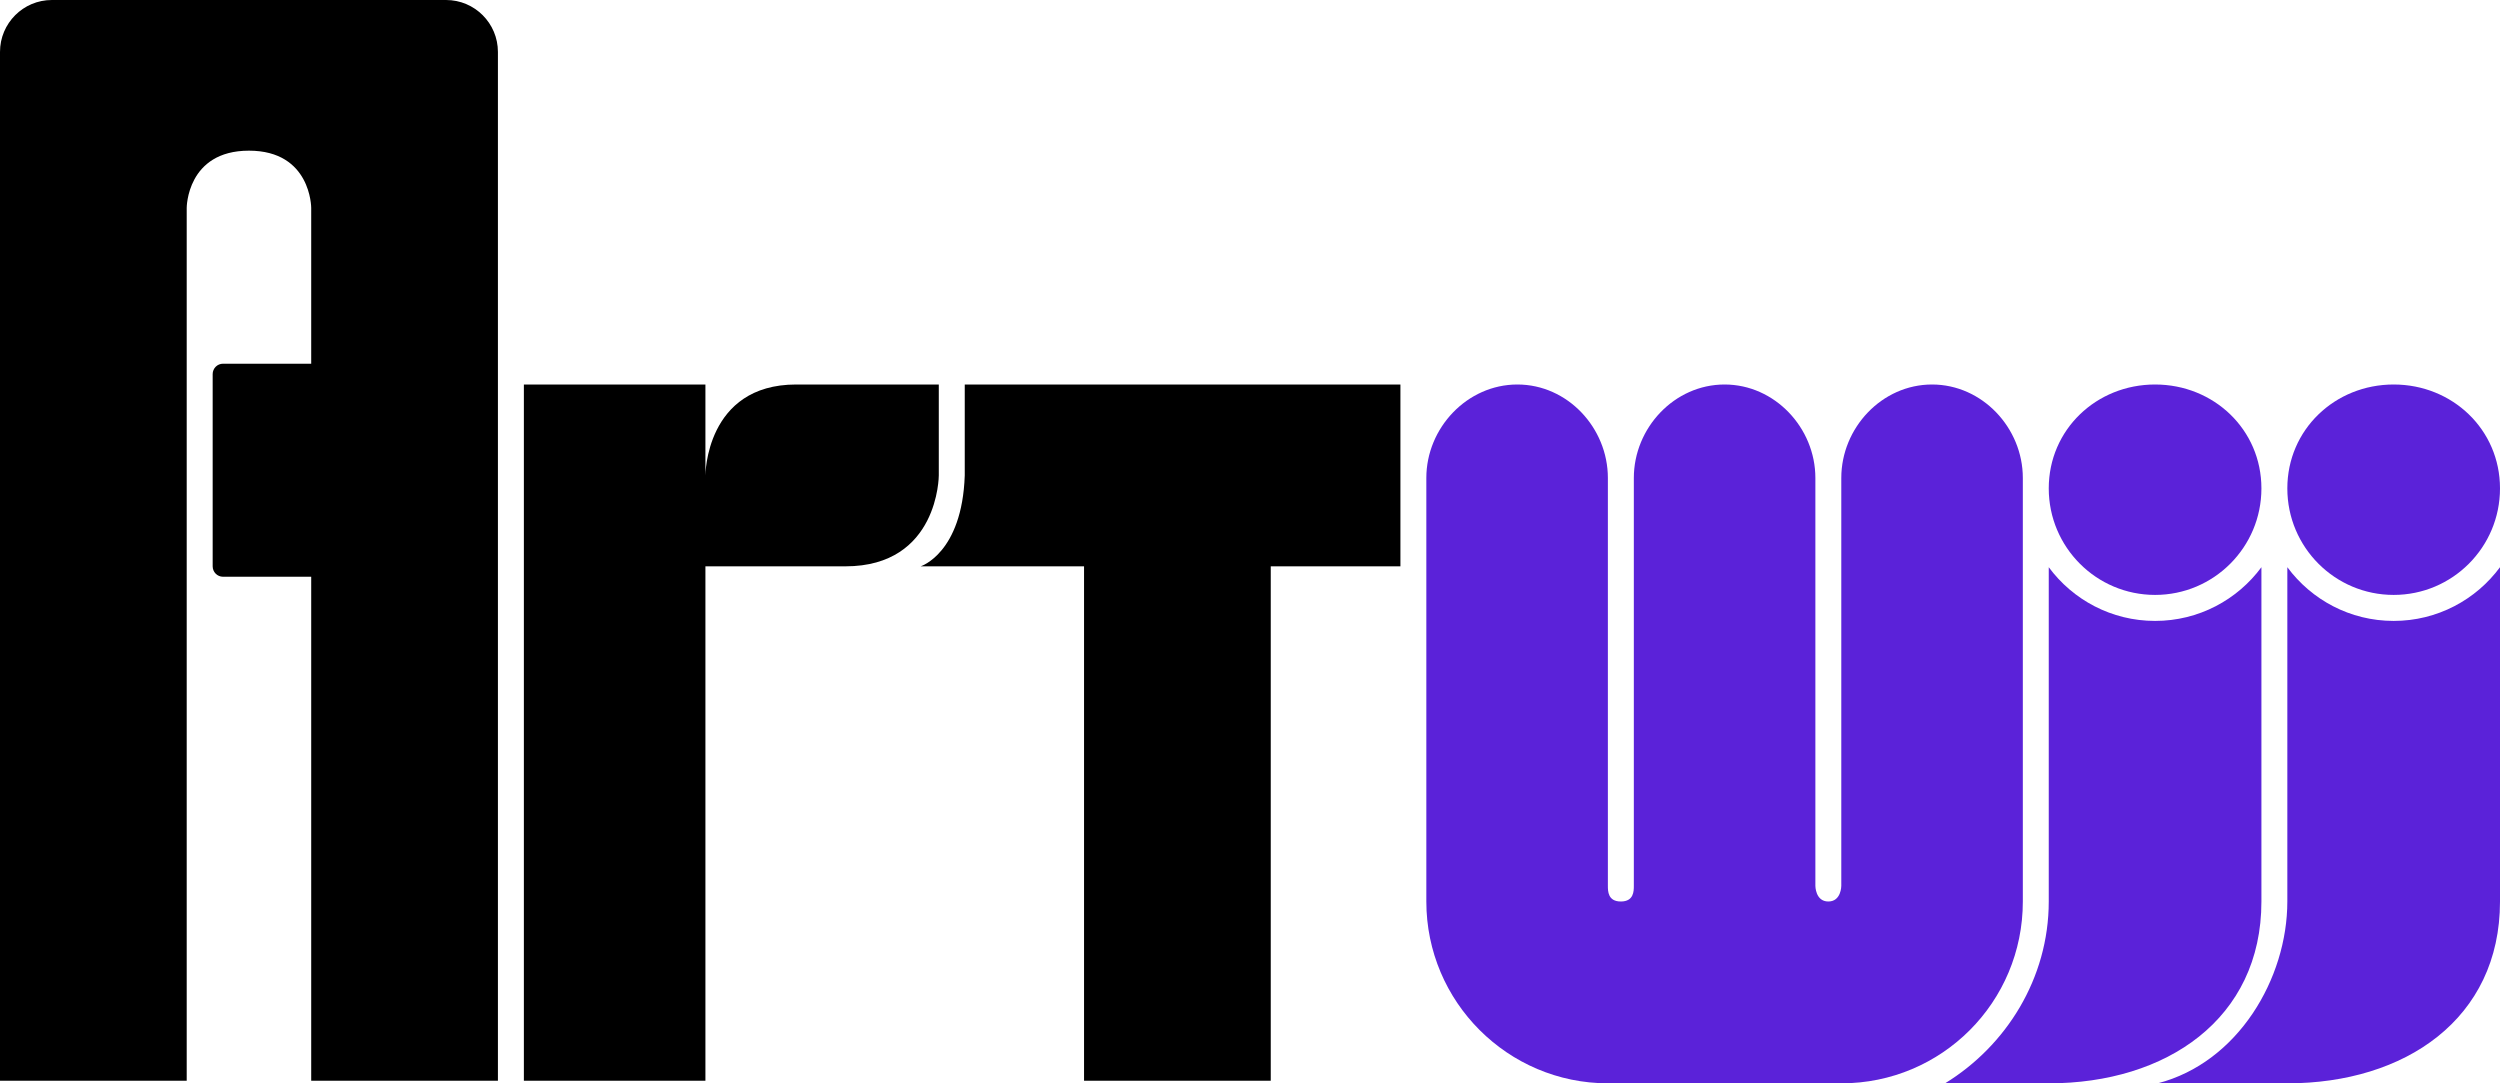 <?xml version="1.0" encoding="UTF-8" standalone="no"?><svg width='60' height='26' viewBox='0 0 60 26' fill='none' xmlns='http://www.w3.org/2000/svg'>
<path d='M10.705 0C11.393 0 11.95 0.558 11.95 1.247V25.938H7.469V13.842H5.353C5.215 13.842 5.104 13.73 5.104 13.592V8.978C5.104 8.841 5.215 8.729 5.353 8.729H7.469V4.988C7.469 4.988 7.469 3.616 5.975 3.616C4.481 3.616 4.481 4.988 4.481 4.988V25.938H0V1.247C0 0.558 0.557 0 1.245 0H10.705Z' fill='black'/>
<path d='M12.573 9.228H16.93V11.41C16.93 11.41 16.93 9.228 19.108 9.228H22.531V11.41C22.531 11.41 22.531 13.592 20.291 13.592H16.93V25.938H12.573V9.228Z' fill='black'/>
<path d='M23.154 9.228H33.61V13.592H30.498V25.938H26.017V13.592H22.095C22.095 13.592 23.091 13.281 23.154 11.41V9.228Z' fill='black'/>
<path d='M49.17 26H46.681C48.146 25.102 49.17 23.483 49.17 21.636V13.613C49.748 14.395 50.676 14.902 51.722 14.902C52.768 14.902 53.696 14.395 54.274 13.613V21.636C54.274 24.459 51.989 26 49.17 26Z' fill='#5B22D9'/>
<path d='M54.896 26H51.784C53.714 25.501 54.896 23.483 54.896 21.636V13.613C55.475 14.395 56.402 14.902 57.448 14.902C58.494 14.902 59.422 14.395 60 13.613V21.636C60 24.459 57.715 26 54.896 26Z' fill='#5B22D9'/>
<path d='M57.448 14.278C58.858 14.278 60 13.134 60 11.722C60 10.31 58.858 9.228 57.448 9.228C56.039 9.228 54.896 10.31 54.896 11.722C54.896 13.134 56.039 14.278 57.448 14.278Z' fill='#5B22D9'/>
<path d='M51.722 14.278C53.131 14.278 54.274 13.134 54.274 11.722C54.274 10.31 53.131 9.228 51.722 9.228C50.313 9.228 49.17 10.31 49.17 11.722C49.17 13.134 50.313 14.278 51.722 14.278Z' fill='#5B22D9'/>
<path d='M38.589 11.472V21.261C38.589 21.386 38.589 21.636 38.9 21.636C39.212 21.636 39.212 21.386 39.212 21.261V11.472C39.212 10.267 40.187 9.228 41.39 9.228C42.593 9.228 43.569 10.267 43.569 11.472V21.261C43.569 21.261 43.569 21.636 43.88 21.636C44.191 21.636 44.191 21.261 44.191 21.261V11.472C44.191 10.267 45.166 9.228 46.369 9.228C47.572 9.228 48.548 10.267 48.548 11.472V21.636C48.548 24.053 46.604 26 44.191 26H38.589C36.186 25.997 34.232 24.044 34.232 21.636V11.472C34.232 10.267 35.214 9.228 36.417 9.228C37.62 9.228 38.589 10.267 38.589 11.472Z' fill='#5B22D9'/>
</svg>
